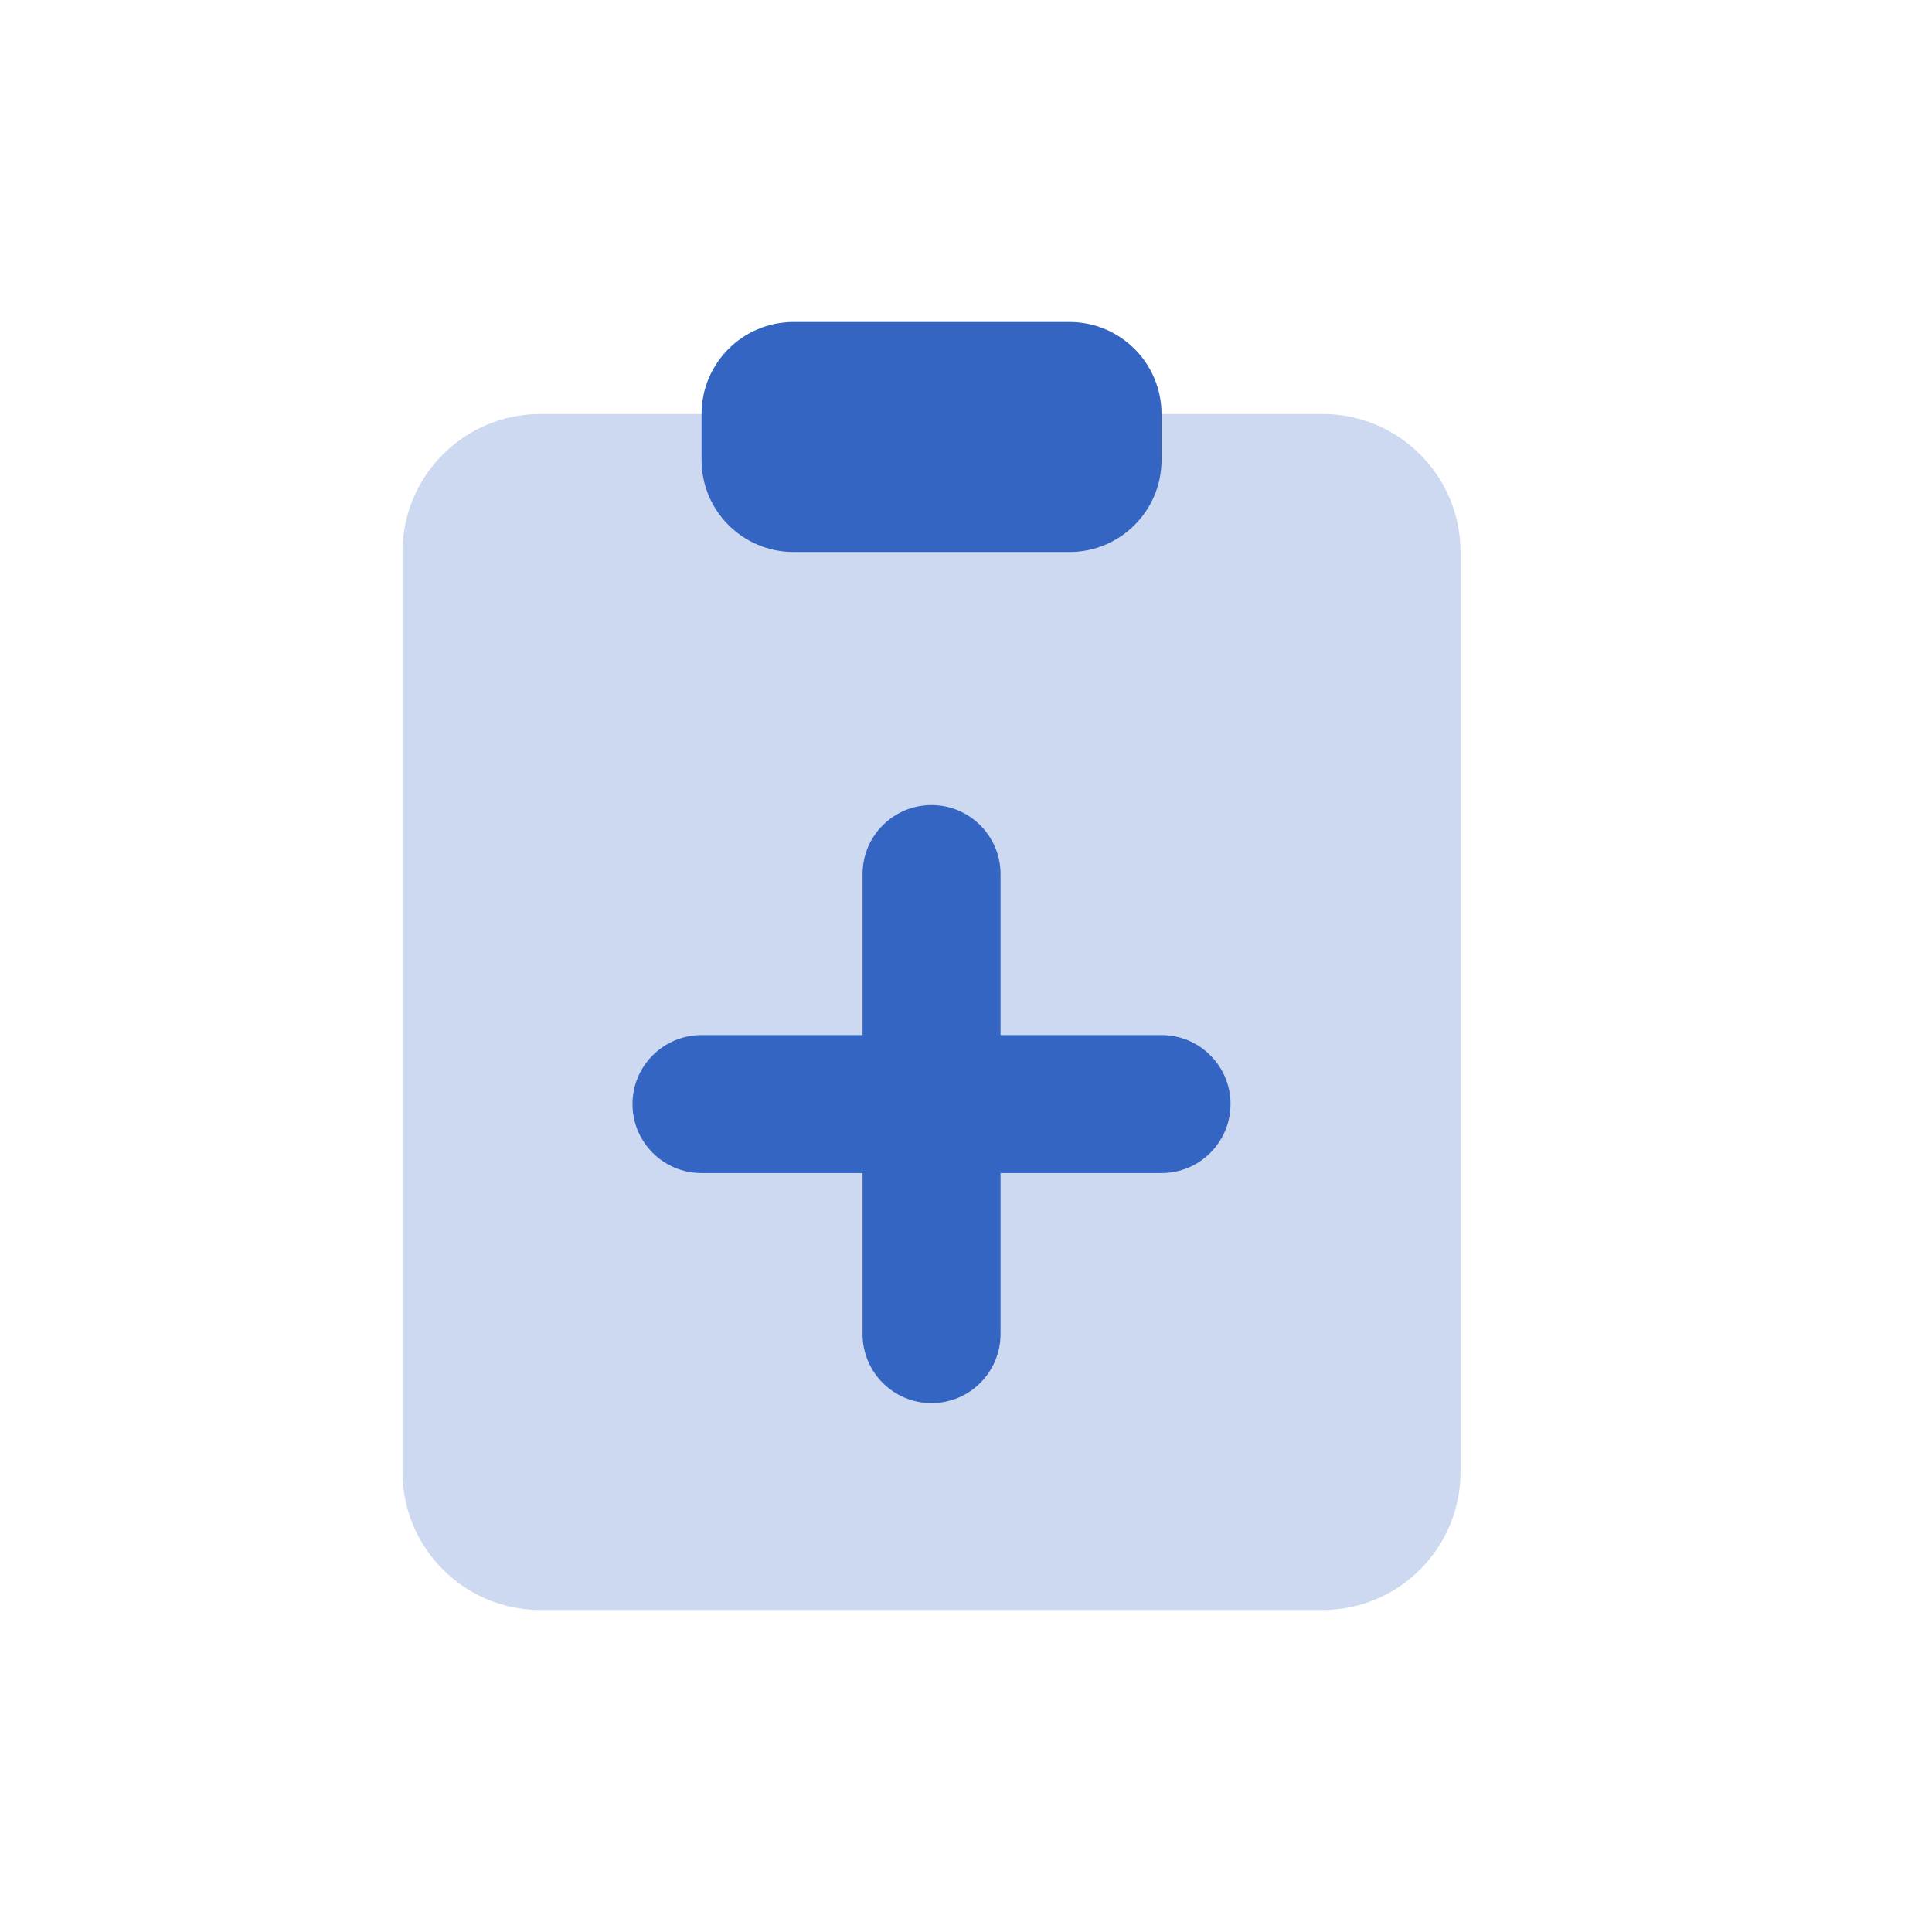 <svg width="24" height="24" viewBox="0 0 24 24" fill="none" xmlns="http://www.w3.org/2000/svg">
<path d="M5 6.857C5 5.91 5.768 5.143 6.714 5.143H16.429C17.375 5.143 18.143 5.91 18.143 6.857V18.285C18.143 19.232 17.375 20 16.429 20H6.714C5.768 20 5 19.232 5 18.285V6.857Z" fill="#CDD9F0"/>
<path fill-rule="evenodd" clip-rule="evenodd" d="M8.715 5.143C8.715 4.512 9.226 4 9.857 4H13.286C13.917 4 14.429 4.512 14.429 5.143V5.714C14.429 6.345 13.917 6.857 13.286 6.857H9.857C9.226 6.857 8.715 6.345 8.715 5.714V5.143ZM11.572 10.001C12.045 10.001 12.429 10.385 12.429 10.858V12.858H14.429C14.902 12.858 15.286 13.242 15.286 13.715C15.286 14.189 14.902 14.572 14.429 14.572H12.429V16.573C12.429 17.046 12.045 17.43 11.572 17.43C11.098 17.43 10.715 17.046 10.715 16.573V14.572H8.715C8.241 14.572 7.857 14.189 7.857 13.715C7.857 13.242 8.241 12.858 8.715 12.858H10.715V10.858C10.715 10.385 11.098 10.001 11.572 10.001Z" fill="#3565C3"/>
</svg>
